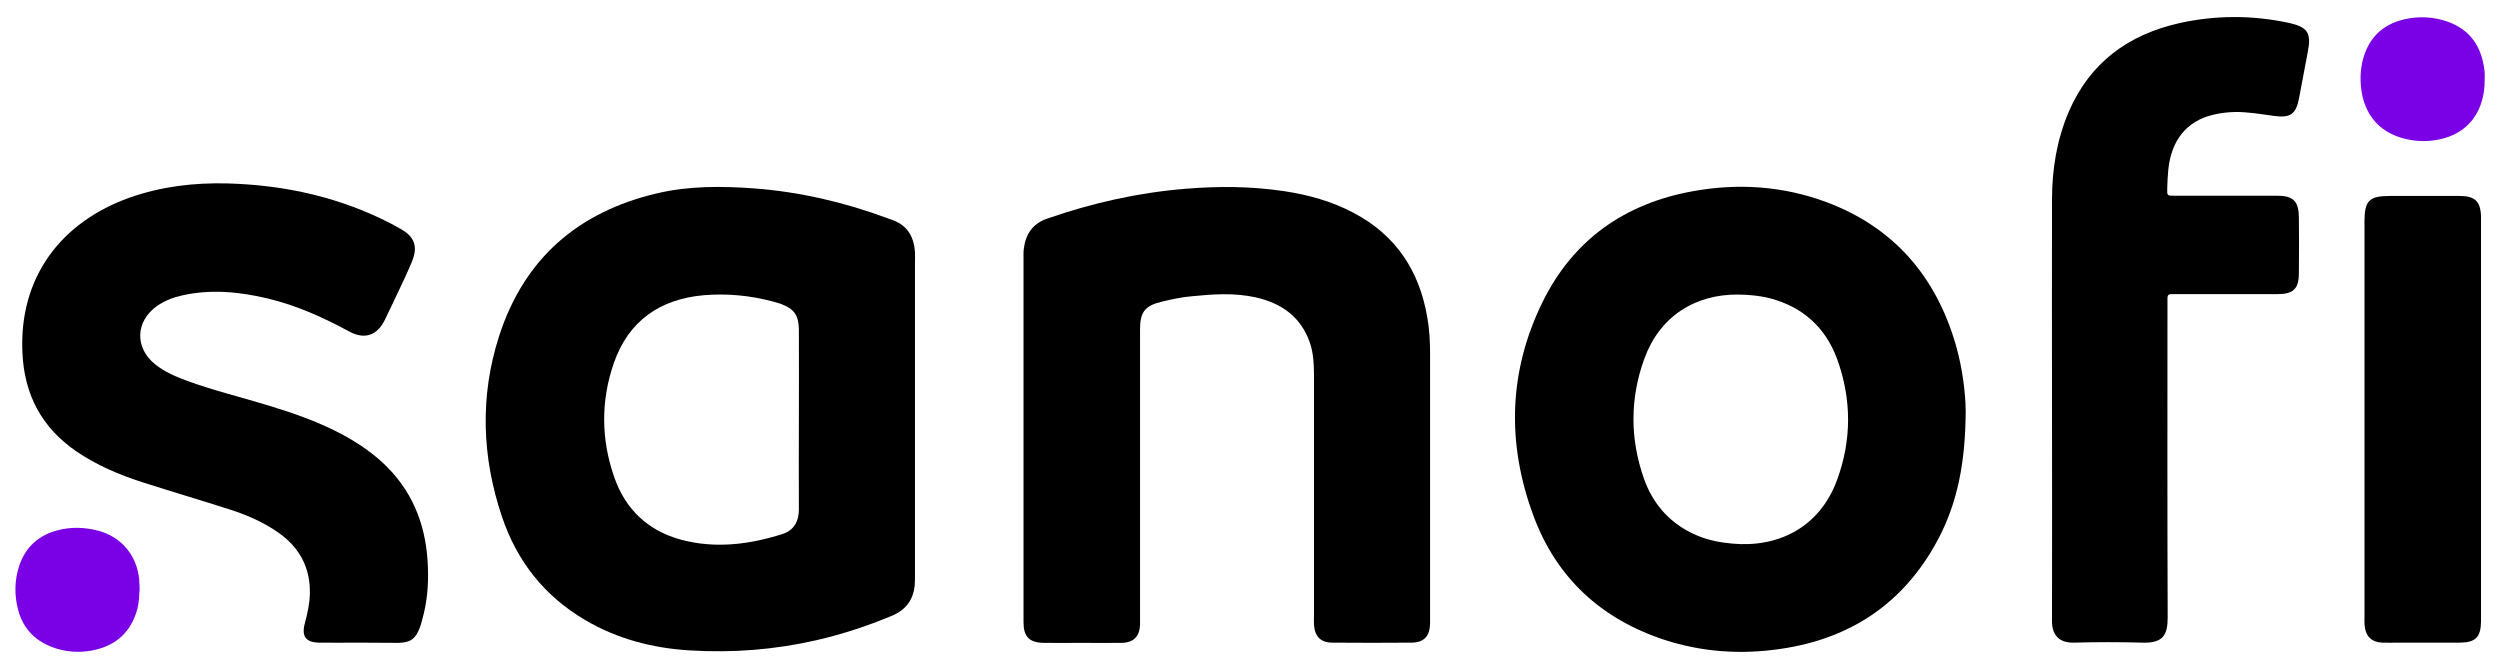 <?xml version="1.0" encoding="utf-8"?>
<svg xmlns="http://www.w3.org/2000/svg" xmlns:xlink="http://www.w3.org/1999/xlink" version="1.1" id="Ebene_1" x="0px" y="0px" viewBox="0 0 1158.5 308.3" style="enable-background:new 0 0 1158.5 308.3;" xml:space="preserve" width="198" height="53">
<style type="text/css">
	.st0{fill:#7A00E6;}
</style>
<path d="M474.3,201.6c0-27.5,0-54.9,0-82.4c0-1.8-0.1-3.6,0.2-5.3c0.9-6.6,4.3-11.3,10.8-13.5c20.7-7.2,41.9-12,63.8-13.8  c15.4-1.3,30.8-1.2,46.1,1.1c11.2,1.7,22,4.7,32,10c19.6,10.3,30.5,26.8,34.2,48.4c1,5.6,1.3,11.2,1.3,16.8c0,41,0,81.9,0,122.9  c0,0.8,0,1.6,0,2.4c-0.2,5.8-2.8,8.6-8.6,8.7c-12.2,0.1-24.4,0.1-36.6,0c-5.5,0-8.2-2.8-8.6-8.3c-0.1-1.4,0-2.9,0-4.3  c0-37.3,0-74.5,0-111.8c0-4.8-0.3-9.7-1.8-14.3c-4.1-12.2-13.2-18.6-25.2-21.3c-9.9-2.2-19.8-1.5-29.8-0.5  c-4.6,0.4-9.2,1.4-13.7,2.5c-7.8,1.8-10.1,4.8-10.1,12.8c0,44.3,0,88.7,0,133c0,1.3,0,2.6,0,3.9c-0.2,5.4-3,8.3-8.5,8.4  c-6.4,0.1-12.9,0-19.3,0c-5.6,0-11.3,0.1-16.9,0c-6.6-0.1-9.3-2.9-9.3-9.5C474.3,258.8,474.3,230.2,474.3,201.6z"/>
<path d="M166.2,296.9c-6.1,0-12.2,0.1-18.3,0c-6.2-0.1-8.3-2.9-6.6-9.1c1.2-4.5,2.2-9,2.3-13.7c0.2-11.9-4.7-21.1-14.2-27.9  c-7-5-14.8-8.4-22.9-11c-13.4-4.3-27-8.3-40.4-12.6c-10.9-3.5-21.3-7.9-30.8-14.4c-16-11-24-26.2-24.9-45.5  c-1.7-34.9,17.7-60.6,49.6-72c14.7-5.2,30-7,45.5-6.6c24.7,0.7,48.4,5.6,70.8,16.2c3.2,1.5,6.3,3.1,9.4,4.9c6.4,3.6,8,8.1,5.3,14.9  c-1,2.5-2.2,5-3.3,7.5c-3.1,6.5-6.1,13.1-9.3,19.6c-3.6,7.4-9.4,9.4-16.6,5.5c-12-6.5-24.4-12.1-37.8-15.3  c-13.1-3.1-26.3-4.4-39.6-1.4c-4.1,0.9-8,2.4-11.5,4.8c-10.2,7.1-10.6,19.5-0.9,27.2c4.3,3.4,9.3,5.6,14.5,7.5  c12.5,4.6,25.5,7.7,38.2,11.6c11.8,3.6,23.5,7.7,34.4,13.6c7.5,4.1,14.5,8.9,20.5,15c12.7,12.9,18.2,28.8,18.7,46.6  c0.3,8-0.4,16-2.6,23.8c-0.3,1.2-0.7,2.5-1.1,3.7c-2,5.4-4.4,7.1-10.1,7.2C178.4,297,172.3,296.9,166.2,296.9  C166.2,296.9,166.2,296.9,166.2,296.9z"/>
<path d="M950.9,187.1c0-31.8-0.1-63.6,0-95.4c0-14.1,2.2-27.8,7.8-40.9c9.8-22.7,27.6-35.7,51.3-41c16.7-3.7,33.5-3.7,50.2-0.2  c0.3,0.1,0.6,0.1,0.9,0.2c8.2,1.9,10,4.6,8.4,13c-1.4,7.3-2.7,14.5-4.1,21.7c-1.4,7.5-4,9.4-11.7,8.3c-6-0.8-12.1-1.9-18.2-1.8  c-3.4,0.1-6.8,0.5-10,1.3c-12.2,2.9-19.3,11.8-20.7,25.3c-0.3,2.9-0.4,5.8-0.5,8.7c-0.1,3.4-0.1,3.5,3.3,3.5c9.2,0,18.3,0,27.5,0  c6.8,0,13.5,0,20.3,0c7.3,0,9.8,2.6,9.9,9.9c0.1,8.7,0.1,17.3,0,26c0,7.3-2.6,9.7-10,9.7c-15.3,0-30.5,0-45.8,0c-1.1,0-2.2,0-3.4,0  c-1.2,0-1.7,0.6-1.7,1.8c0,1.3,0,2.6,0,3.9c0,48-0.1,96,0.1,144.1c0,8-2,12-11.6,11.7c-10.6-0.3-21.2-0.3-31.8,0  c-7.4,0.2-10.3-4.1-10.2-10.2C951,253.6,950.9,220.3,950.9,187.1z"/>
<path d="M1149.7,193.3c0,30.3,0,60.7,0,91c0,1,0,1.9,0,2.9c-0.1,7.2-2.6,9.7-10,9.7c-9.3,0-18.6,0-28,0c-2.6,0-5.1,0.1-7.7,0  c-4.9-0.2-7.7-2.8-8.2-7.7c-0.2-1.4-0.1-2.9-0.1-4.3c0-61,0-122,0-183.1c0-9.8,2.2-11.9,11.8-11.9c10.8,0,21.5,0,32.3,0  c7.2,0,9.8,2.6,9.9,9.9C1149.7,131,1149.7,162.1,1149.7,193.3z"/>
<path class="st0" d="M1151.4,36c0.1,13.7-6.7,23.7-18.6,27.1c-6.6,1.9-13.3,1.8-19.9-0.1c-13.3-3.9-19.4-15-19-28.9  c0.1-2.2,0.4-4.5,0.9-6.7c2.5-10.3,8.9-16.9,19.2-19.3c6.8-1.6,13.7-1.3,20.4,1.1c10.5,3.8,15.6,11.7,16.9,22.5  C1151.5,33.1,1151.4,34.6,1151.4,36z"/>
<path class="st0" d="M64.7,272.3c-0.2,3.1-0.3,5.9-1,8.8c-2.9,10.9-10,17.3-20.9,19.4c-5.7,1.1-11.5,0.8-17.1-1  c-8.9-2.9-14.9-8.7-17.3-17.8c-1.8-6.8-1.7-13.7,0.5-20.4c2.9-8.7,9-14.2,17.9-16.5c6.2-1.6,12.4-1.4,18.6,0.2  c10.8,2.8,18.1,11.5,19.1,22.7C64.6,269.3,64.7,270.9,64.7,272.3z"/>
<path d="M424,116.2c-0.4-7.7-3.8-13.1-11.4-15.5c-0.5-0.1-0.9-0.3-1.4-0.5c-20-7.4-40.5-12.2-61.8-13.8c-15.1-1.1-30.2-1.2-45,2.3  c-36.5,8.6-61.5,30.2-73.1,66.1c-9,27.9-8,56.1,1.3,83.7c6.9,20.6,19.7,36.9,38.7,48c15,8.8,31.4,13,48.5,14  c19.7,1.2,39.1-0.3,58.4-4.7c12.1-2.8,23.8-6.6,35.2-11.4c6.4-2.7,9.9-7.4,10.5-14.3c0.1-1.6,0.1-3.2,0.1-4.8c0-24.2,0-48.5,0-72.7  c0-24.1,0-48.2,0-72.2C424,119.1,424.1,117.6,424,116.2z M362.5,246.6c-15.2,4.8-30.8,6.8-46.5,2.7c-15.6-4.1-26.2-14.1-31.4-29.2  c-6.1-17.5-6.2-35.4-0.1-52.9c6.8-19.4,21.3-29.5,41.6-31.3c10.8-0.9,21.5,0.1,32,2.9c1.2,0.3,2.5,0.7,3.7,1.1  c6.2,2.3,8.3,5.2,8.4,11.9c0.1,14,0,27.9,0,41.9c0,13.8-0.1,27.6,0,41.4C370.2,240.9,367.8,244.9,362.5,246.6z"/>
<path d="M906.4,159.2c-9.2-32-28.8-54.8-60.2-66.5c-20-7.4-40.7-8.8-61.7-5c-31.6,5.7-55.5,22.5-69.7,51.4  c-15.8,32.2-16.6,65.6-4.2,99c10.7,28.9,31.5,47.9,60.7,57.5c17.5,5.7,35.6,6.9,53.8,4.2c32.5-4.7,57.1-21.2,72.7-50.2  c9.4-17.5,13-36.4,13.1-60.3C910.8,181.8,909.6,170.4,906.4,159.2z M851.3,221.5c-8.1,22.1-27.4,31.5-48.6,29.5  c-5.5-0.5-10.8-1.5-15.9-3.6c-12.3-5.1-20.6-14.1-25-26.5c-6.5-18.5-6.5-37.2,0.2-55.6c7-19.3,23.2-30,43.8-29.7  c4.8,0.1,9.6,0.5,14.3,1.7c15.3,4,25.8,13.5,31.2,28.1C858.1,184.1,858.1,203,851.3,221.5z"/>
</svg>

